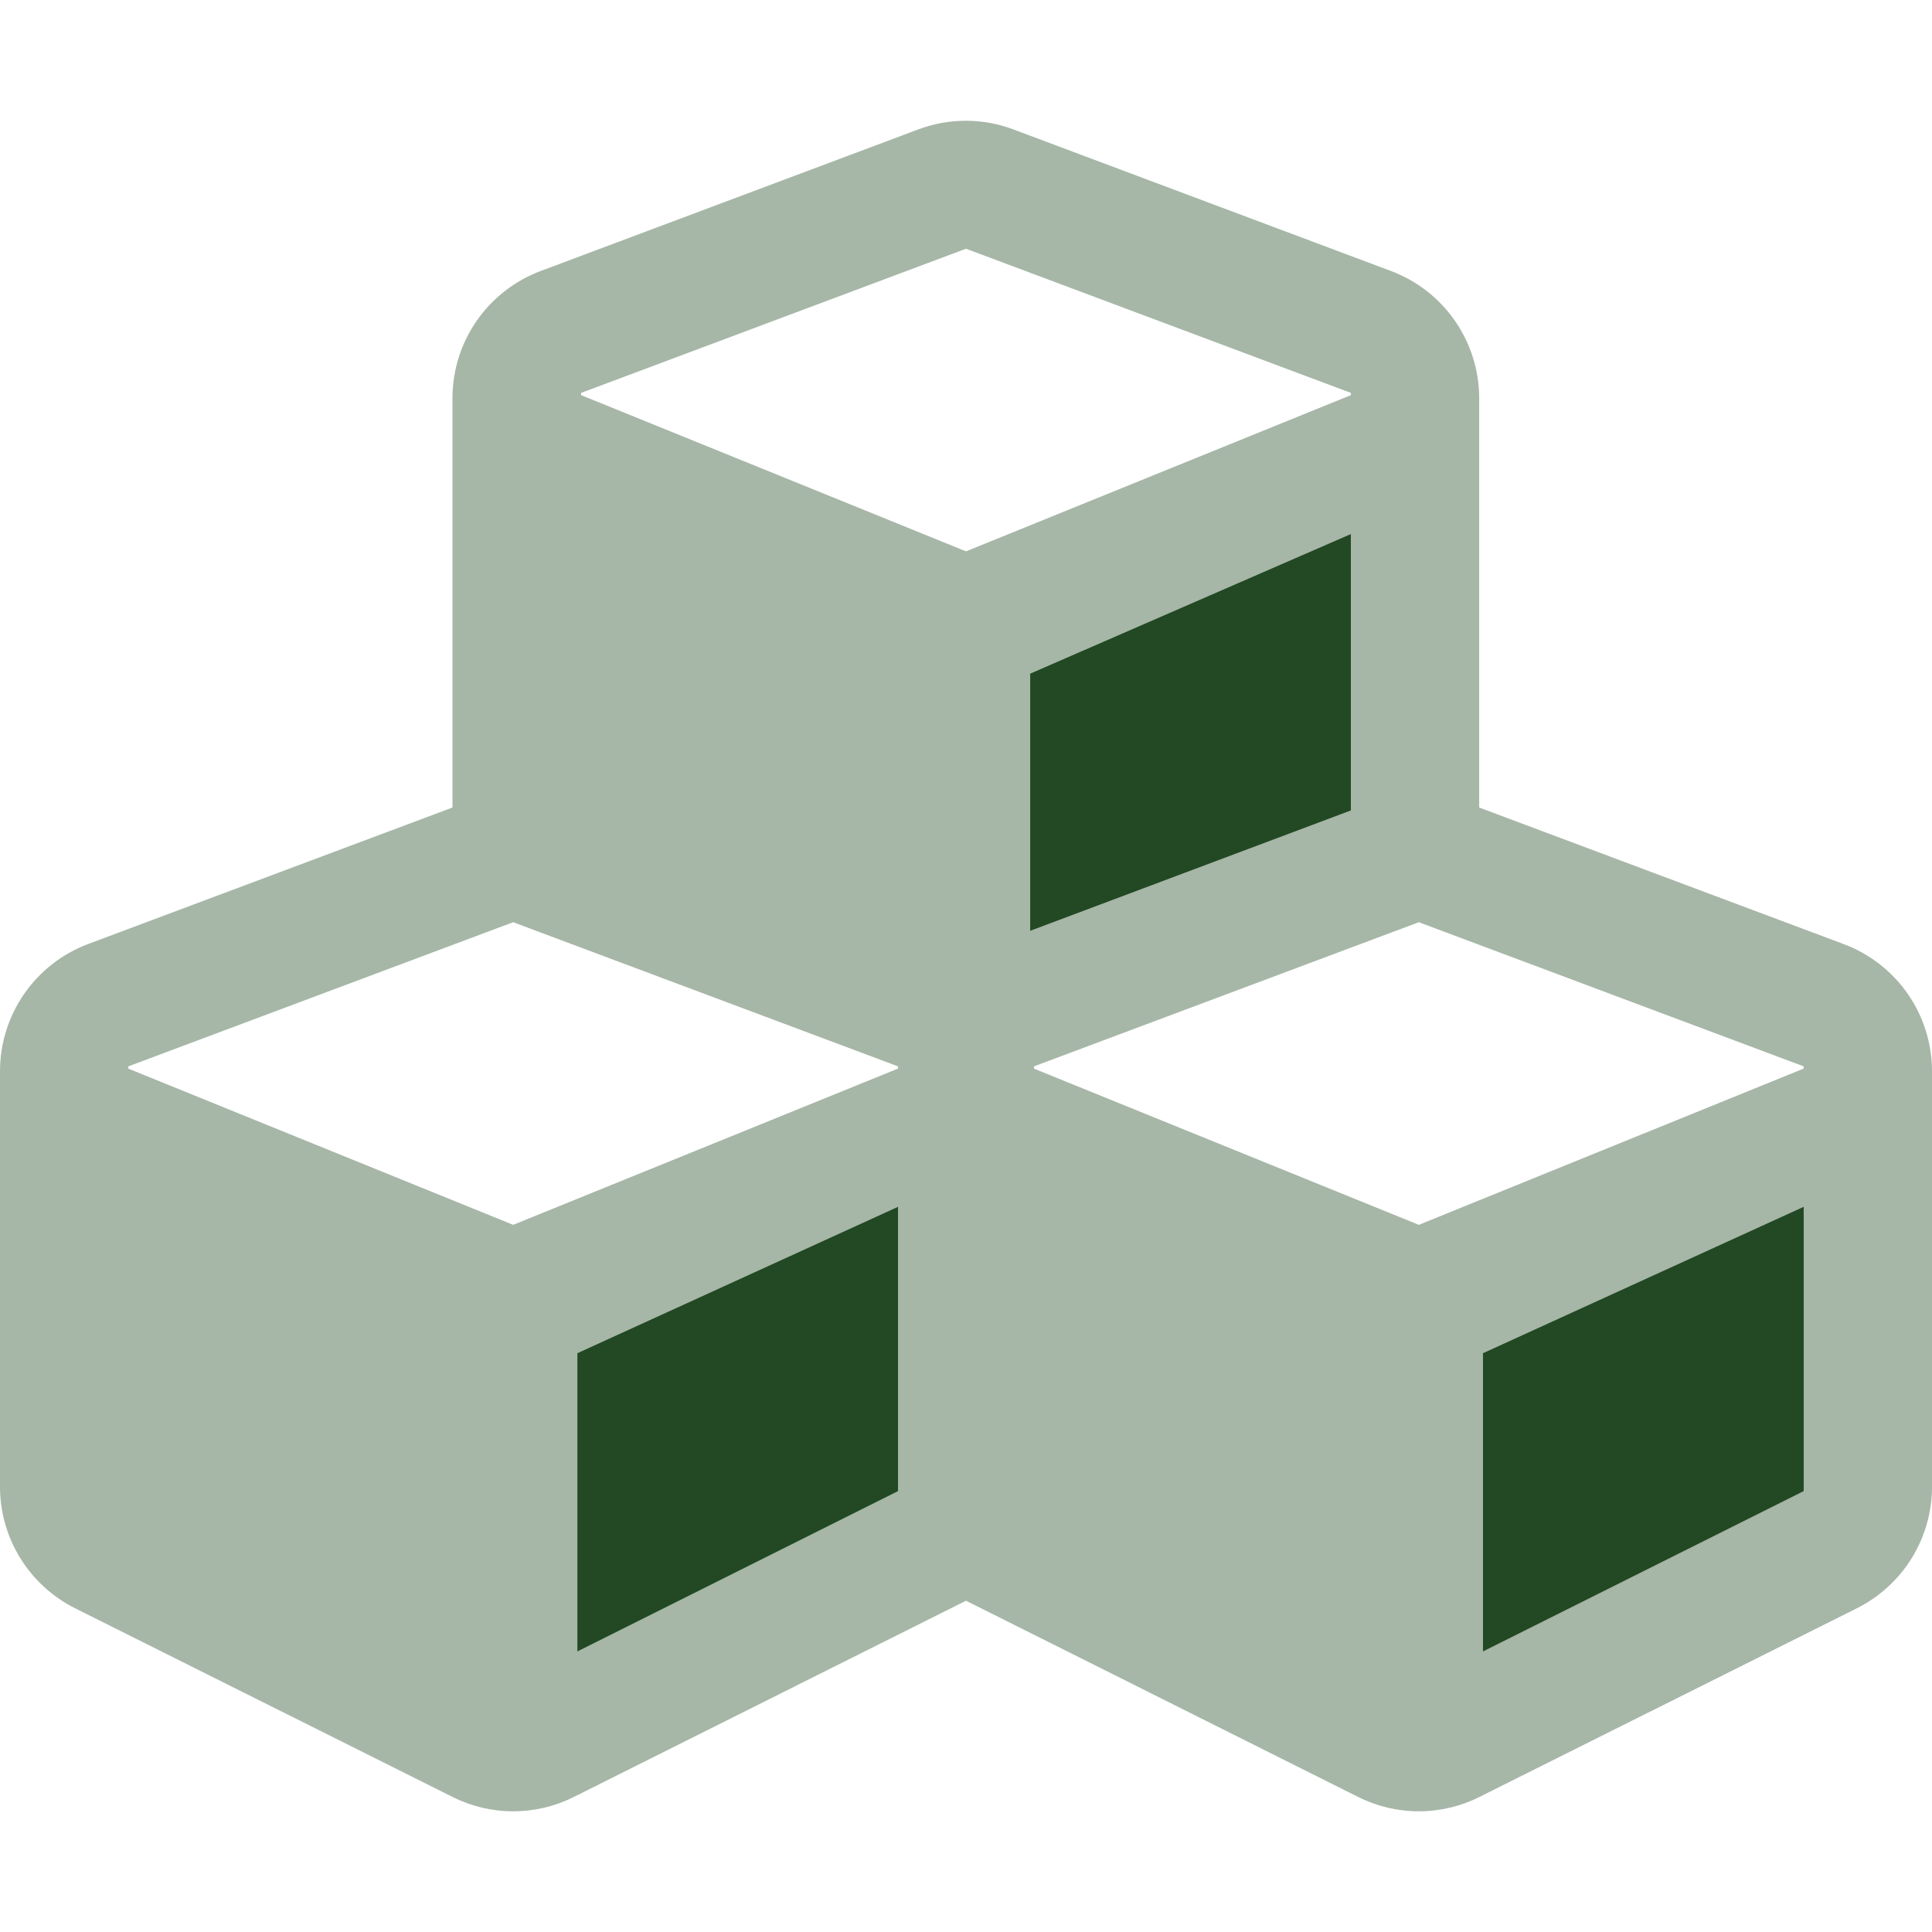 <svg width="42" height="42" viewBox="0 0 42 42" fill="none" xmlns="http://www.w3.org/2000/svg">
<path opacity="0.4" d="M40.081 20.524L32.156 17.555V8.656C32.156 8.055 31.972 7.468 31.629 6.974C31.286 6.479 30.8 6.102 30.237 5.891L22.034 2.815C21.365 2.562 20.627 2.562 19.958 2.815L11.755 5.891C11.192 6.102 10.706 6.479 10.363 6.974C10.02 7.468 9.836 8.055 9.836 8.656V17.555L1.911 20.524C1.349 20.736 0.866 21.114 0.524 21.608C0.183 22.102 -0 22.688 2.41059e-07 23.289V32.32C-1.15869e-05 32.869 0.153 33.406 0.441 33.873C0.729 34.339 1.142 34.716 1.632 34.962L9.836 39.063C10.245 39.269 10.698 39.376 11.156 39.376C11.615 39.376 12.067 39.269 12.477 39.063L21 34.798L29.523 39.063C29.933 39.269 30.385 39.376 30.844 39.376C31.302 39.376 31.755 39.269 32.164 39.063L40.368 34.962C40.858 34.716 41.271 34.339 41.559 33.873C41.847 33.406 42 32.869 42 32.32V23.289C42 22.687 41.816 22.1 41.473 21.606C41.13 21.112 40.644 20.735 40.081 20.524V20.524ZM19.523 32.417L12.551 35.903V29.416L19.523 26.233V32.417ZM19.523 23.23L11.156 26.627L2.789 23.231V23.182L11.156 20.048L19.523 23.182V23.23ZM12.633 8.59V8.541L21 5.407L29.367 8.541V8.59L21 11.986L12.633 8.59ZM22.395 14.643L29.367 11.608V17.62L22.395 20.237V14.643ZM39.211 32.417L32.238 35.903V29.416L39.211 26.233V32.417ZM39.211 23.23L30.844 26.627L22.477 23.231V23.182L30.844 20.048L39.211 23.182V23.23Z" fill="#224923"/>
<path d="M12.551 35.903L19.523 32.417V26.233L12.551 29.416V35.903ZM32.238 29.416V35.903L39.211 32.417V26.233L32.238 29.416ZM22.395 20.237L29.367 17.62V11.608L22.395 14.643V20.237Z" fill="#224923"/>
</svg>

